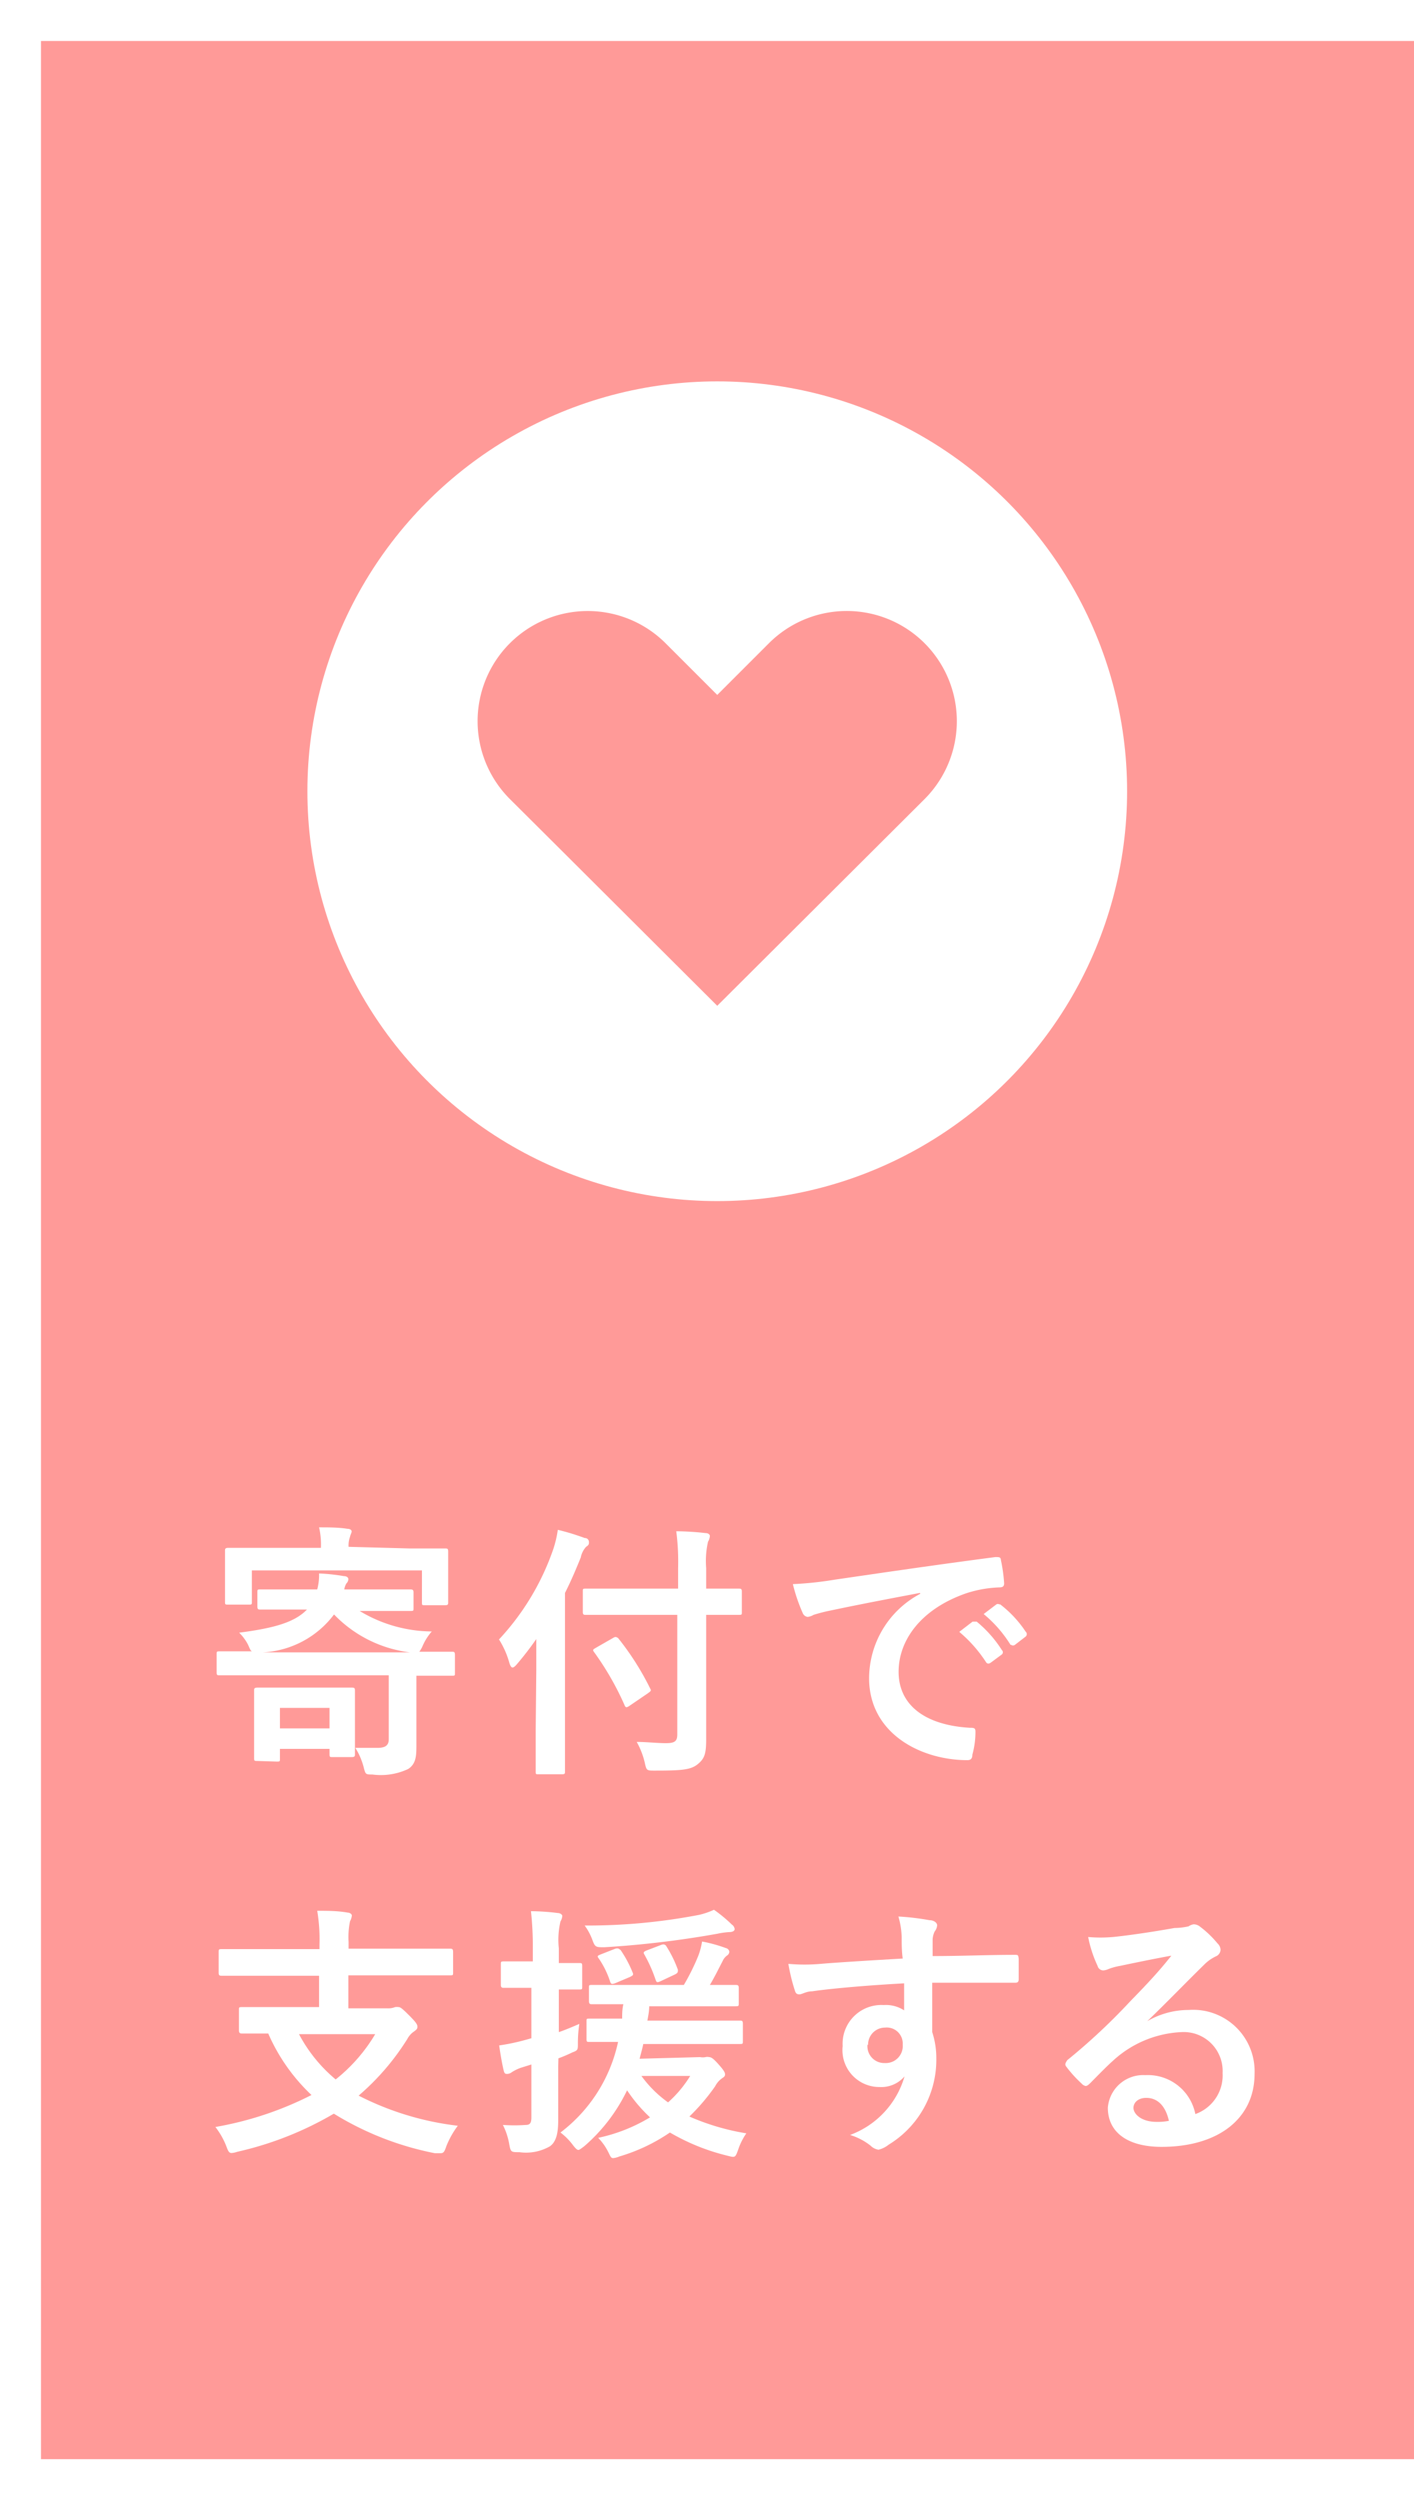 <svg xmlns="http://www.w3.org/2000/svg" viewBox="0 0 69 122"><rect x="0" y="0" width="69" height="122" fill="#333333" stroke="none"/><defs><style>.cls-1,.cls-3{fill:#ff9a98;}.cls-1{stroke:#fff;stroke-miterlimit:10;stroke-width:2px;}.cls-2{fill:#fff;}</style></defs><title>donation</title><g id="レイヤー_2" data-name="レイヤー 2"><g id="Graphic"><polyline class="cls-1" points="69 121 1 121 1 1 69 1"/><path class="cls-2" d="M12.31,81.75c-1.14,0-1.53,0-1.61,0s-.13,0-.13-.14v-.87c0-.14,0-.16.13-.16s.47,0,1.61,0h0c-.08,0-.12-.14-.21-.33a2.24,2.24,0,0,0-.43-.58c1.59-.21,2.68-.47,3.31-1.13h-.59c-1.18,0-1.61,0-1.69,0s-.14,0-.14-.14V77.7c0-.13,0-.14.14-.14s.51,0,1.69,0h1.09a2.74,2.74,0,0,0,.09-.78,9.15,9.15,0,0,1,1.21.13c.15,0,.22.08.22.15a.31.31,0,0,1-.1.21.83.83,0,0,0-.1.29h1.58c1.15,0,1.58,0,1.65,0s.15,0,.15.14v.77c0,.13,0,.14-.15.14s-.5,0-1.65,0h-.83a6.89,6.89,0,0,0,3.52,1,2.71,2.71,0,0,0-.44.69,1.33,1.33,0,0,1-.17.3h0c1.14,0,1.53,0,1.61,0s.13,0,.13.16v.87c0,.13,0,.14-.13.14s-.47,0-1.61,0h-.14v1.69c0,.6,0,1.14,0,1.66s0,.94-.4,1.2a3.13,3.13,0,0,1-1.75.27c-.31,0-.33,0-.41-.3a3.34,3.34,0,0,0-.42-1c.48,0,.76,0,1.08,0s.55-.08.55-.41V81.75ZM20,75.56c1.21,0,1.64,0,1.73,0s.14,0,.14.15,0,.3,0,.61v.5c0,1.1,0,1.29,0,1.37s0,.14-.14.14h-1c-.13,0-.14,0-.14-.14V76.63H12.29v1.53c0,.13,0,.14-.15.14h-1c-.15,0-.16,0-.16-.14s0-.27,0-1.37v-.41c0-.4,0-.61,0-.7s0-.15.16-.15.5,0,1.73,0h2.79a3.78,3.78,0,0,0-.09-1c.47,0,.94,0,1.38.07.13,0,.21.06.21.13s-.06.15-.08.26a1.26,1.26,0,0,0-.07.49ZM12.56,85.93c-.14,0-.16,0-.16-.14s0-.34,0-1.69v-.61c0-.64,0-.92,0-1s0-.14.16-.14.42,0,1.4,0h1.82c1,0,1.3,0,1.39,0s.15,0,.15.14,0,.33,0,.79V84c0,1.29,0,1.52,0,1.6s0,.14-.15.14h-.94c-.13,0-.15,0-.15-.14v-.26H13.66v.48c0,.13,0,.14-.14.14ZM20,80.63a6.17,6.17,0,0,1-3.7-1.85,4.64,4.64,0,0,1-3.47,1.85Zm-6.34,3.71h2.42v-1H13.66Z"/><path class="cls-2" d="M26.17,81.49c0-.47,0-1,0-1.51a15.27,15.27,0,0,1-.94,1.22c-.1.12-.17.17-.22.17s-.1-.06-.15-.21A4.23,4.23,0,0,0,24.35,80,12.33,12.33,0,0,0,27,75.59a5.33,5.33,0,0,0,.22-.94,11.51,11.51,0,0,1,1.31.4c.15,0,.21.11.21.2s0,.14-.14.23a1.08,1.08,0,0,0-.26.52c-.24.59-.48,1.16-.77,1.73v6.71c0,1.26,0,1.9,0,2s0,.14-.15.14H26.28c-.13,0-.14,0-.14-.14s0-.7,0-2Zm4.18-2.69c-1.25,0-1.69,0-1.77,0s-.14,0-.14-.14v-1c0-.13,0-.14.14-.14s.52,0,1.77,0h2.74v-1A11.59,11.59,0,0,0,33,74.72a13.39,13.39,0,0,1,1.43.09c.13,0,.21.07.21.14a.62.62,0,0,1-.09.28,4.28,4.28,0,0,0-.09,1.29v1c1.12,0,1.52,0,1.6,0s.14,0,.14.14v1c0,.13,0,.14-.14.14s-.48,0-1.6,0v3.6c0,.91,0,1.78,0,2.49s-.09.94-.43,1.21-.82.3-2.08.3c-.4,0-.4,0-.49-.4a3.82,3.82,0,0,0-.39-1c.5,0,1.1.07,1.49.06s.49-.12.49-.43V78.8Zm.38,4.43a.44.44,0,0,1-.16.08s-.06,0-.1-.12A14.15,14.15,0,0,0,29,80.63c-.09-.12-.08-.13.09-.23l.82-.47c.13-.08.16-.05.25,0a13.38,13.38,0,0,1,1.57,2.47c.07.11,0,.14-.12.23Z"/><path class="cls-2" d="M44.89,77.73c-1.59.3-3,.57-4.37.86a7.75,7.75,0,0,0-.82.21.72.72,0,0,1-.29.1.3.3,0,0,1-.24-.19,8.43,8.43,0,0,1-.48-1.41,17.13,17.13,0,0,0,2.06-.22c1.6-.23,4.46-.66,7.82-1.1.19,0,.26,0,.27.14A7.72,7.72,0,0,1,49,77.26c0,.16-.08.2-.25.2a5.88,5.88,0,0,0-1.58.28c-2.21.76-3.32,2.28-3.32,3.84s1.2,2.59,3.46,2.73c.21,0,.29,0,.29.19a4.2,4.2,0,0,1-.15,1.12c0,.2-.09.27-.24.27-2.29,0-4.8-1.31-4.8-4a4.68,4.68,0,0,1,2.5-4.12Zm2.57,1.4c.07,0,.12,0,.2,0a5.88,5.88,0,0,1,1.23,1.39.14.14,0,0,1,0,.21l-.54.4c-.1.07-.16.06-.22,0a6.64,6.64,0,0,0-1.32-1.5Zm1.16-.84c.08-.05.11,0,.19,0a5.54,5.54,0,0,1,1.24,1.33.16.16,0,0,1,0,.24l-.52.4c-.11.08-.17,0-.22,0A6.12,6.12,0,0,0,48,78.76Z"/><path class="cls-2" d="M12.47,96.41c-1.17,0-1.57,0-1.65,0s-.15,0-.15-.14v-1c0-.14,0-.16.15-.16s.48,0,1.65,0h3.12v-.21a8.45,8.45,0,0,0-.11-1.66c.47,0,1,0,1.49.09.11,0,.2.08.2.14a.71.71,0,0,1-.09.28,3.85,3.85,0,0,0-.07,1v.34h3.31c1.17,0,1.57,0,1.65,0s.14,0,.14.16v1c0,.13,0,.14-.14.14s-.48,0-1.65,0H17V98H18.9a.9.9,0,0,0,.38-.06.55.55,0,0,1,.17,0c.09,0,.19.08.52.41s.4.44.4.55-.06.15-.18.24a1,1,0,0,0-.31.35,12,12,0,0,1-2.38,2.77,14.24,14.24,0,0,0,4.84,1.47,4.28,4.28,0,0,0-.56,1c-.09.26-.13.34-.28.34l-.28,0a14.8,14.8,0,0,1-4.93-1.93A16.43,16.43,0,0,1,11.58,105a1.08,1.08,0,0,1-.28.06c-.13,0-.17-.1-.26-.34a3.67,3.67,0,0,0-.53-.93,16.5,16.5,0,0,0,4.69-1.56,9.14,9.14,0,0,1-2.11-3c-.88,0-1.22,0-1.28,0s-.15,0-.15-.15v-1c0-.13,0-.14.15-.14s.5,0,1.76,0h2V96.41Zm2.12,2.85a7.33,7.33,0,0,0,1.79,2.21,8.11,8.11,0,0,0,1.93-2.21Z"/><path class="cls-2" d="M27.24,100.86c0,1.25,0,1.94,0,2.59s-.1,1.06-.4,1.28a2.34,2.34,0,0,1-1.49.29c-.41,0-.43,0-.5-.39a3.31,3.31,0,0,0-.31-.94,7.79,7.79,0,0,0,1.12,0c.18,0,.27-.07.27-.36v-2.59l-.51.16a2.05,2.05,0,0,0-.45.22.37.37,0,0,1-.22.08c-.08,0-.13,0-.17-.16-.08-.34-.16-.78-.22-1.23a10.08,10.08,0,0,0,1.21-.25l.36-.1V97h-.23c-.81,0-1.06,0-1.12,0s-.14,0-.14-.14v-1c0-.13,0-.15.14-.15s.31,0,1.12,0H26V95.1a15.65,15.65,0,0,0-.09-1.84,10.93,10.93,0,0,1,1.31.09c.13,0,.22.09.22.14a.66.66,0,0,1-.09.27,3.94,3.94,0,0,0-.08,1.32v.71c.67,0,.89,0,1,0s.14,0,.14.15v1c0,.13,0,.14-.14.14s-.31,0-1,0v2.08c.33-.11.67-.26,1-.4a6.13,6.13,0,0,0-.07.94c0,.33,0,.35-.27.45a7,7,0,0,1-.68.29Zm6.92-.48a.71.71,0,0,0,.27,0,.35.35,0,0,1,.17,0c.11,0,.22.08.46.35s.32.39.32.49-.05.13-.14.19a1.06,1.06,0,0,0-.34.39,10,10,0,0,1-1.26,1.48,11.47,11.47,0,0,0,2.78.82,3.13,3.13,0,0,0-.4.8c-.14.39-.14.39-.53.29a10.39,10.39,0,0,1-2.8-1.13,8.71,8.71,0,0,1-2.47,1.17,1,1,0,0,1-.3.08c-.11,0-.14-.1-.24-.3a2.73,2.73,0,0,0-.49-.69,8.15,8.15,0,0,0,2.53-1A7.35,7.35,0,0,1,30.6,102a8.44,8.44,0,0,1-2.09,2.73c-.15.11-.23.18-.29.18s-.14-.08-.25-.22a3.09,3.09,0,0,0-.62-.63,7.51,7.51,0,0,0,2.81-4.42l-1.39,0c-.13,0-.15,0-.15-.16v-.84c0-.13,0-.14.15-.14s.48,0,1.59,0c0-.22,0-.47.06-.7-1.07,0-1.47,0-1.54,0s-.14,0-.14-.16V97c0-.13,0-.14.14-.14s.5,0,1.69,0h2.8a10.84,10.84,0,0,0,.7-1.41,3.55,3.55,0,0,0,.19-.71,7.11,7.11,0,0,1,1.16.32.21.21,0,0,1,.17.18.24.24,0,0,1-.12.19.63.63,0,0,0-.2.25c-.21.4-.37.74-.63,1.18.85,0,1.18,0,1.26,0s.15,0,.15.14v.74c0,.14,0,.16-.15.16s-.5,0-1.7,0H31.68c0,.25-.05.48-.09.7h2.8c1.23,0,1.66,0,1.73,0s.13,0,.13.14v.84c0,.15,0,.16-.13.16s-.5,0-1.73,0h-3c-.05.25-.12.49-.18.72Zm1.55-6.47a.32.32,0,0,1,.14.22c0,.09-.1.15-.27.15a3.67,3.67,0,0,0-.57.08,47.9,47.9,0,0,1-5.52.66c-.41,0-.45,0-.58-.35a2.79,2.79,0,0,0-.38-.71,28.79,28.79,0,0,0,5.58-.52,3.62,3.62,0,0,0,.73-.25A7.08,7.08,0,0,1,35.71,93.91ZM30,95.1c.17-.06.2,0,.28.05a5.61,5.61,0,0,1,.59,1.1c.06.13,0,.15-.13.22l-.71.3c-.17.06-.21.06-.26-.08a4.32,4.32,0,0,0-.55-1.12c-.09-.12-.07-.13.09-.2Zm1.3,6.2a5.68,5.68,0,0,0,1.3,1.29,5.79,5.79,0,0,0,1.08-1.29Zm.95-4.63c-.18.08-.21.08-.26-.07a7.09,7.09,0,0,0-.56-1.25c-.05-.09,0-.13.19-.2l.58-.22c.18-.08.22-.05.29,0a5.73,5.73,0,0,1,.59,1.19c0,.11,0,.15-.13.22Z"/><path class="cls-2" d="M44,94.52a4,4,0,0,0-.16-1,12.24,12.24,0,0,1,1.52.18c.22,0,.37.13.37.25a.55.55,0,0,1-.12.3,1.05,1.05,0,0,0-.1.37c0,.17,0,.34,0,.83,1.4,0,2.74-.06,4-.06.16,0,.18,0,.2.19,0,.33,0,.67,0,1,0,.15-.07.18-.22.17-1.36,0-2.62,0-4,0,0,.79,0,1.62,0,2.41a4.06,4.06,0,0,1,.2,1.29,4.85,4.85,0,0,1-2.32,4.2,1.32,1.32,0,0,1-.5.25.7.7,0,0,1-.39-.2,3,3,0,0,0-1-.52,4.32,4.32,0,0,0,2.66-2.86,1.49,1.49,0,0,1-1.22.52,1.8,1.8,0,0,1-1.8-2,1.89,1.89,0,0,1,2-2,1.62,1.62,0,0,1,1,.26c0-.45,0-.89,0-1.32-1.63.09-3.47.24-4.49.39-.29,0-.5.15-.62.15s-.18-.05-.22-.18a9.27,9.27,0,0,1-.32-1.31,8.83,8.83,0,0,0,1.58,0c.8-.07,2.47-.17,4-.26C44,95.19,44,94.87,44,94.52Zm-1.67,5.26a.82.82,0,0,0,.84.89.83.83,0,0,0,.88-.9.78.78,0,0,0-.86-.83A.83.83,0,0,0,42.36,99.78Z"/><path class="cls-2" d="M55.93,98.66A4,4,0,0,1,58,98.08a3,3,0,0,1,3.22,3.12c0,2.17-1.76,3.56-4.54,3.56-1.64,0-2.62-.7-2.62-1.91a1.73,1.73,0,0,1,1.83-1.59,2.36,2.36,0,0,1,2.44,1.9,2,2,0,0,0,1.33-2,1.9,1.9,0,0,0-2-2,5.28,5.28,0,0,0-3.33,1.38c-.38.34-.74.72-1.13,1.11-.09.09-.16.14-.22.14a.34.34,0,0,1-.2-.12,6,6,0,0,1-.76-.84c-.08-.11,0-.2.06-.3a30,30,0,0,0,3.08-2.88c.81-.83,1.42-1.48,2-2.22-.78.14-1.7.33-2.51.5a2.87,2.87,0,0,0-.55.15.77.77,0,0,1-.26.07.29.29,0,0,1-.28-.22,6,6,0,0,1-.46-1.41,7,7,0,0,0,1.21,0c.79-.08,1.94-.25,3-.44A3.36,3.36,0,0,0,58,94a.62.62,0,0,1,.24-.1.49.49,0,0,1,.3.1,5,5,0,0,1,.87.83.45.45,0,0,1,.15.31.36.36,0,0,1-.22.32,2,2,0,0,0-.58.41c-.95.93-1.82,1.84-2.8,2.78Zm0,3.71c-.38,0-.62.22-.62.49s.35.68,1.13.68a2.86,2.86,0,0,0,.6-.05C56.88,102.77,56.49,102.37,55.94,102.37Z"/><circle class="cls-2" cx="35" cy="38.61" r="20"/><path class="cls-3" d="M45.11,31.38a5.37,5.37,0,0,0-7.58,0L35,33.91l-2.53-2.53A5.36,5.36,0,0,0,24.89,39l2.53,2.52L35,49.08,45.11,39A5.38,5.38,0,0,0,45.11,31.38Z"/></g></g></svg>